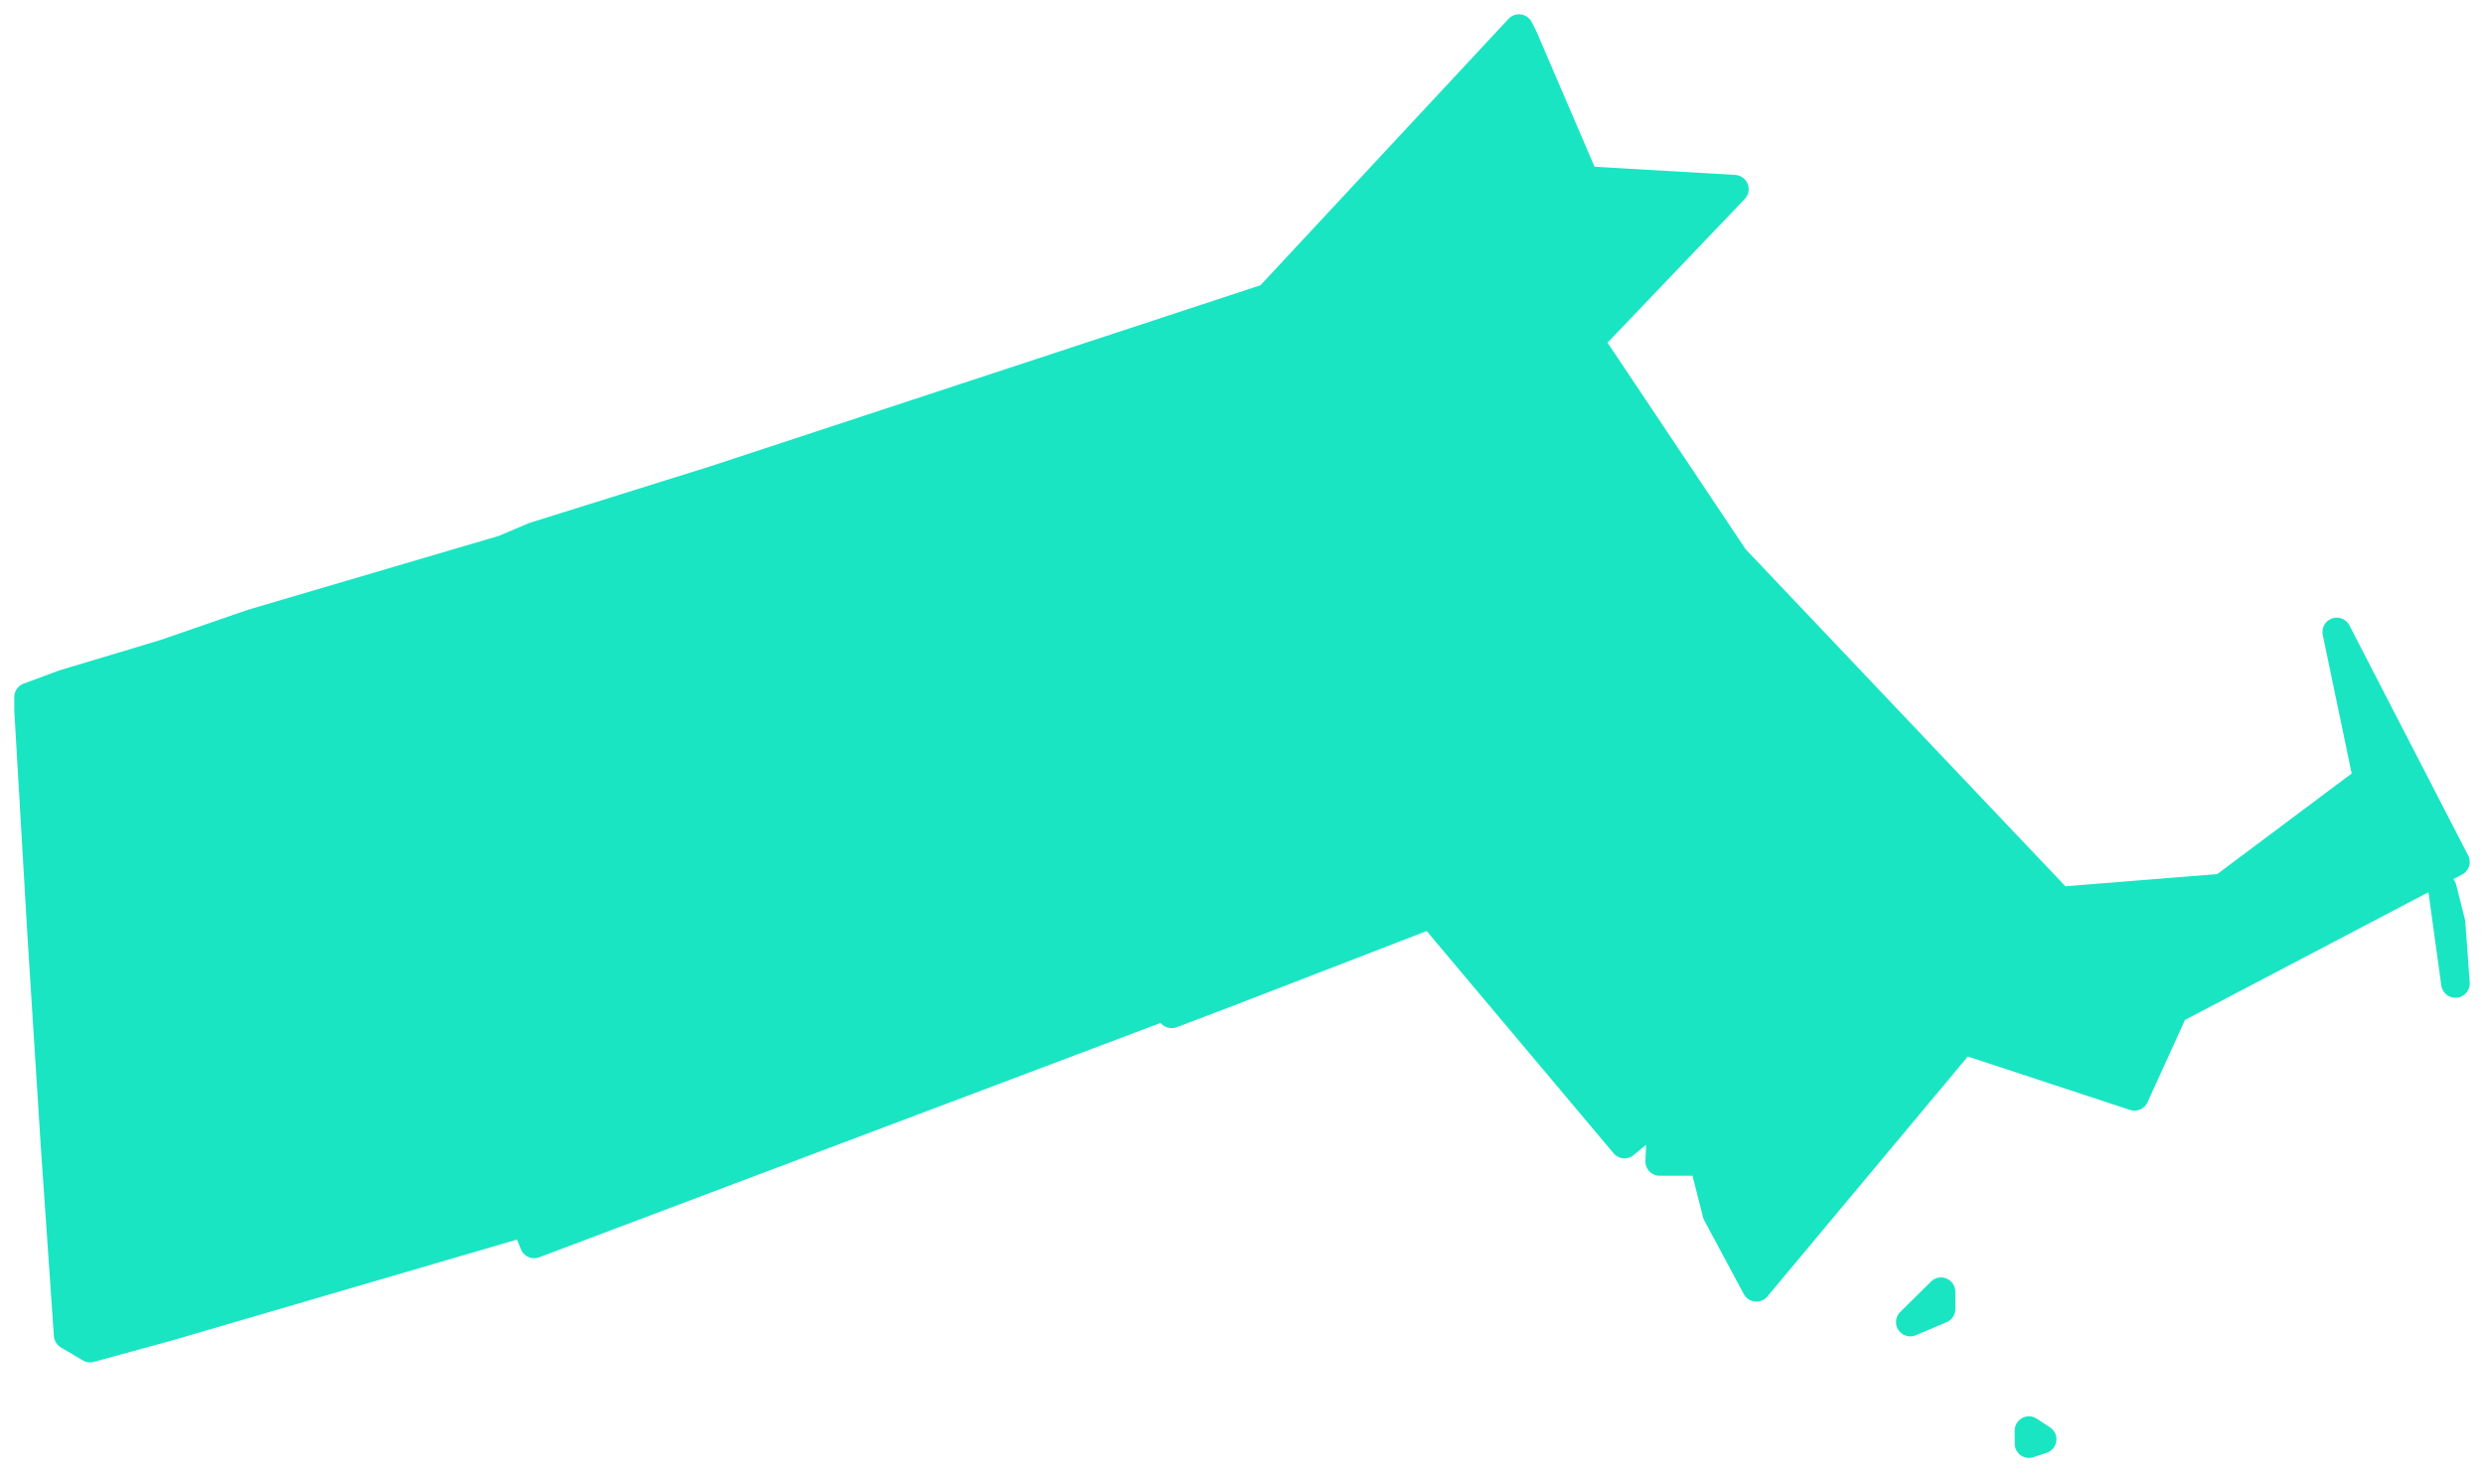 <svg width="87" height="52" viewBox="0 0 87 52" fill="none" xmlns="http://www.w3.org/2000/svg">
<path d="M71.525 50.425L71.063 50.12V50.577L71.525 50.425V50.425ZM66.906 46.319L67.984 45.862V45.254L66.906 46.319ZM86 34.457L85.846 32.328L85.538 31.111L86 34.457H86ZM18.708 18.793L17.63 19.249L8.853 21.834L5.774 22.899L2.232 23.963L1 24.42V24.876L1.462 32.784L1.924 40.083L2.386 46.775L3.156 47.231L5.928 46.471L18.4 42.821L18.708 43.581L40.882 35.217L41.036 35.521L43.038 34.761L50.121 32.023L56.897 40.083L57.821 39.323L58.283 37.042L58.129 40.692H59.668L60.13 42.517L61.516 45.102L68.754 36.434L74.759 38.411L76.145 35.369L86 30.198L81.842 22.139L82.92 27.309L77.839 31.111L72.141 31.567L60.746 19.553L55.665 11.95L60.746 6.627L55.511 6.323L53.355 1.304L53.201 1L44.424 10.429L25.022 16.816L18.708 18.793Z" fill="#19E5C3" stroke="#19E5C3" stroke-linejoin="round"/>
</svg>
